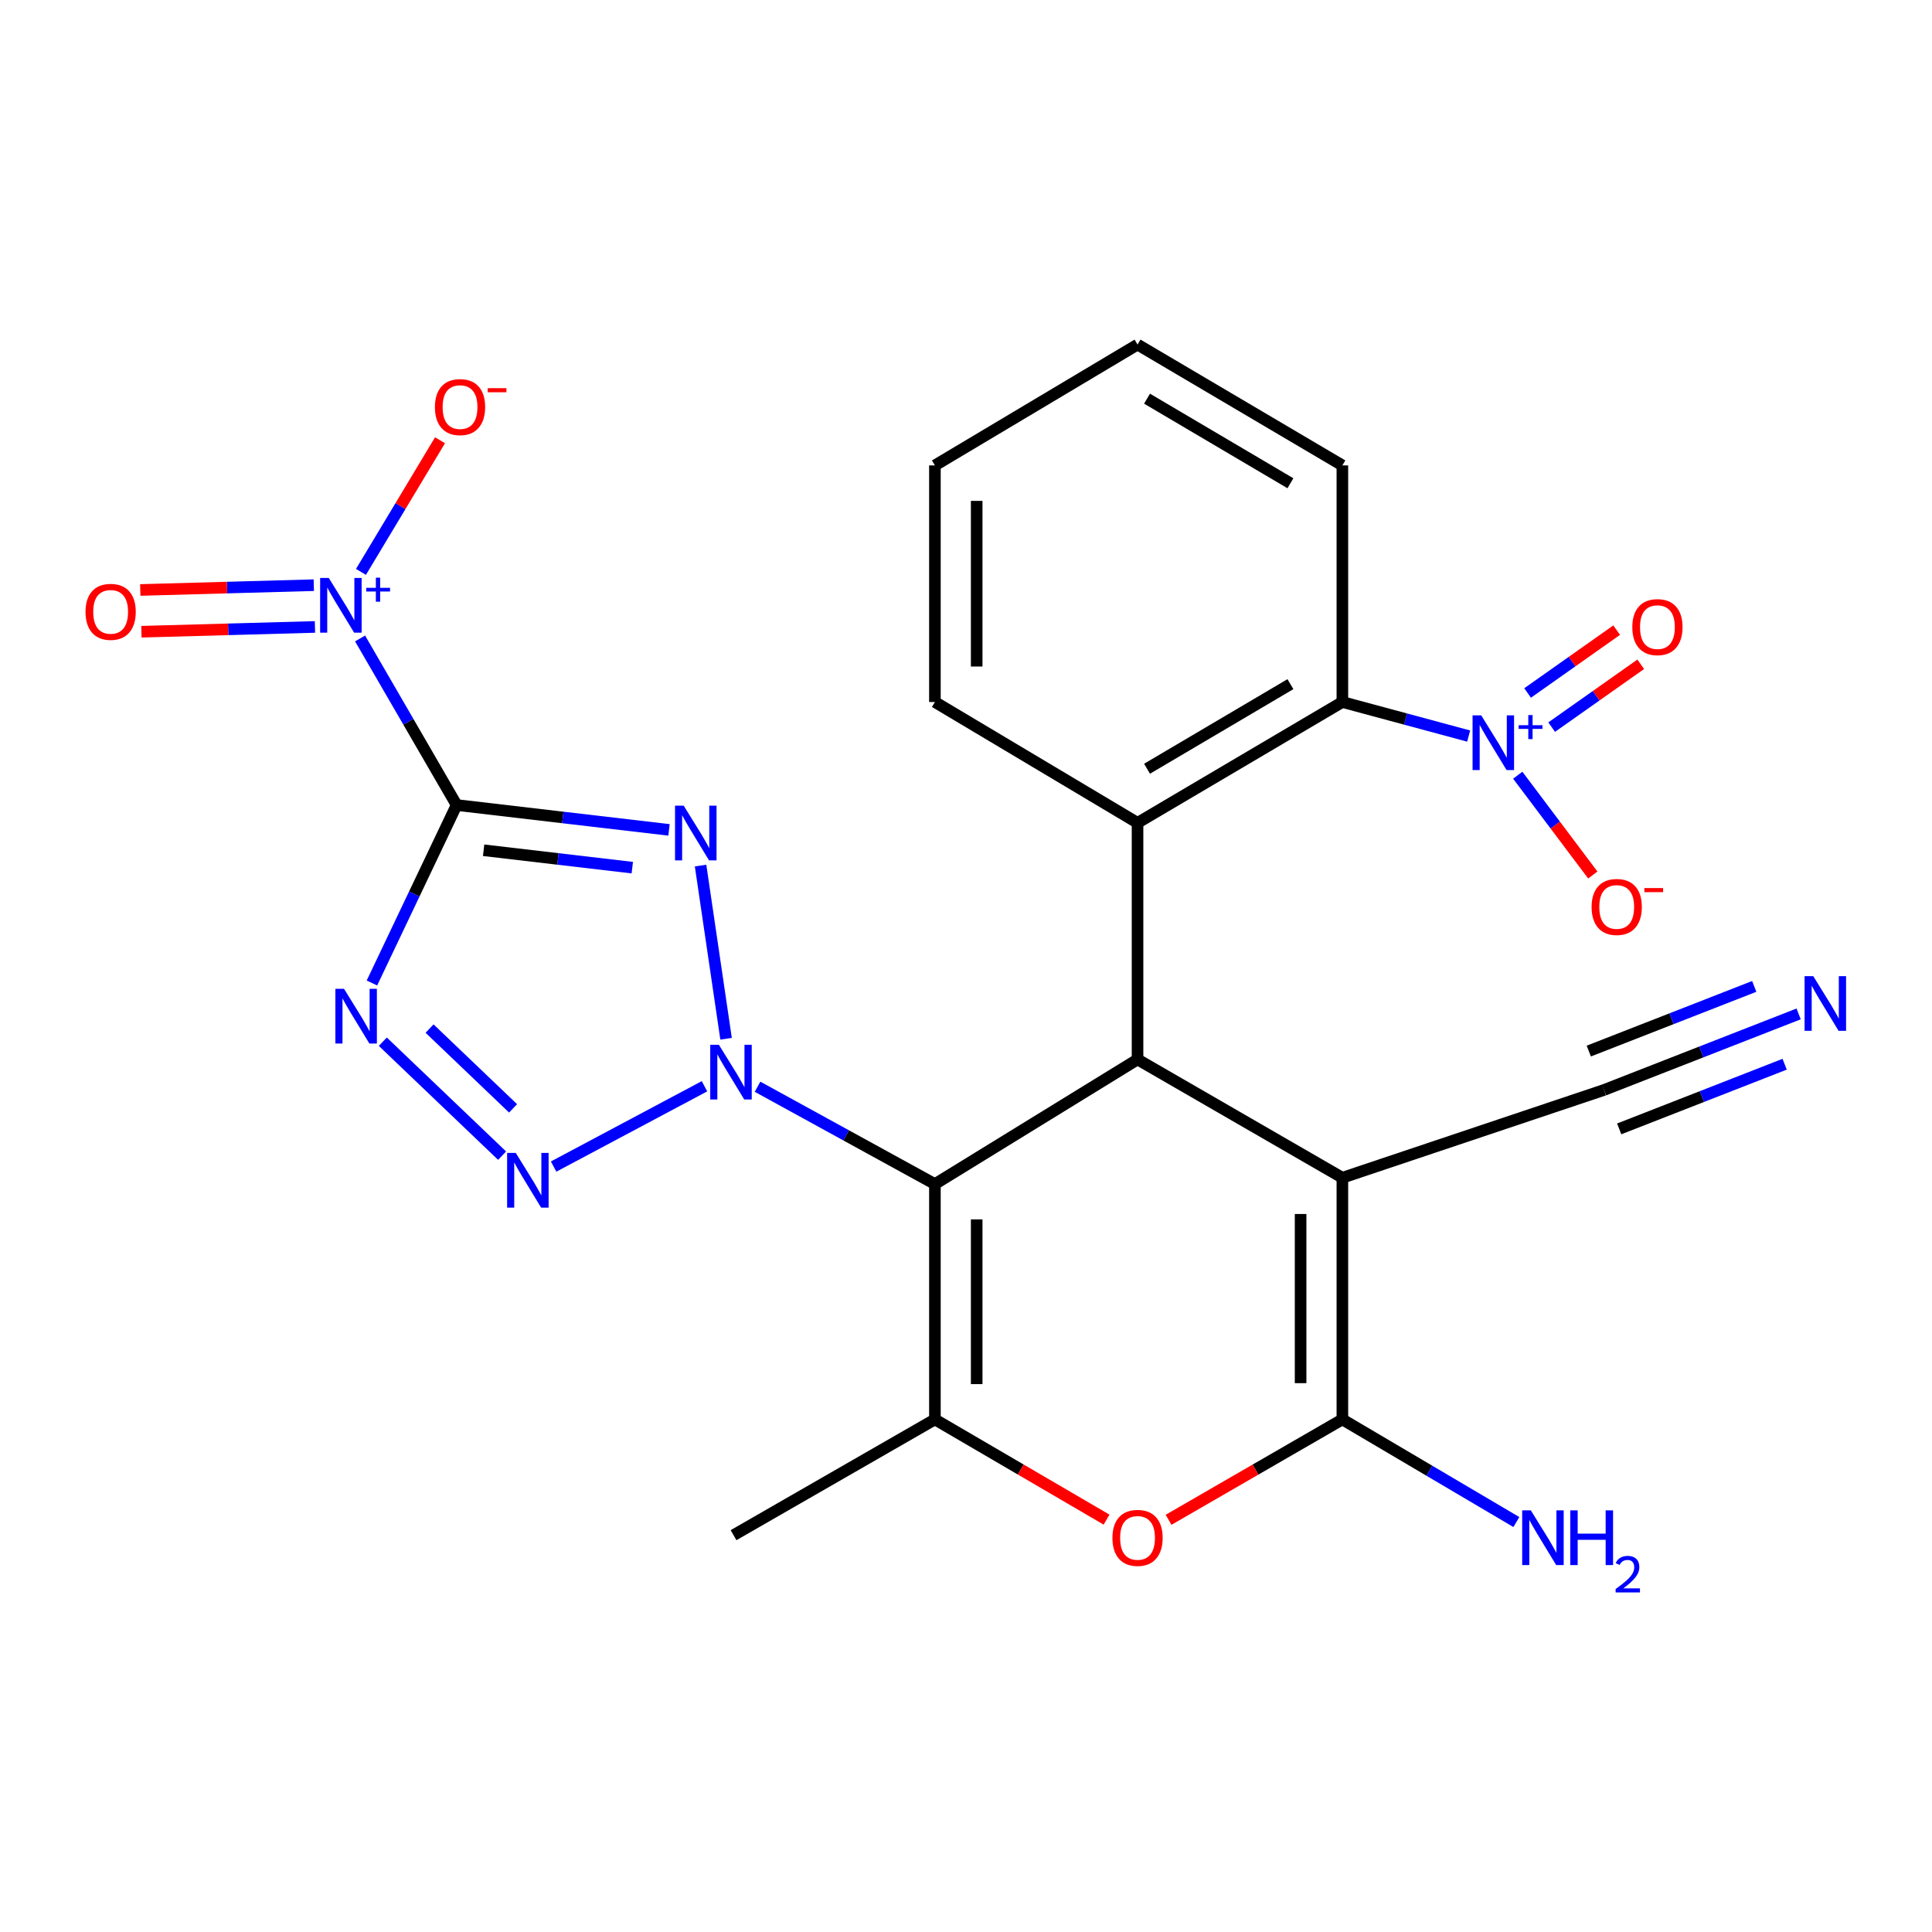 <?xml version='1.0' encoding='iso-8859-1'?>
<svg version='1.1' baseProfile='full'
              xmlns='http://www.w3.org/2000/svg'
                      xmlns:rdkit='http://www.rdkit.org/xml'
                      xmlns:xlink='http://www.w3.org/1999/xlink'
                  xml:space='preserve'
width='1000px' height='1000px' viewBox='0 0 1000 1000'>
<!-- END OF HEADER -->
<rect style='opacity:1.0;fill:#FFFFFF;stroke:none' width='1000' height='1000' x='0' y='0'> </rect>
<path class='bond-1' d='M 375.811,537.656 L 362.615,448.02' style='fill:none;fill-rule:evenodd;stroke:#0000FF;stroke-width:6px;stroke-linecap:butt;stroke-linejoin:miter;stroke-opacity:1' />
<path class='bond-2' d='M 392.107,562.491 L 438.008,587.685' style='fill:none;fill-rule:evenodd;stroke:#0000FF;stroke-width:6px;stroke-linecap:butt;stroke-linejoin:miter;stroke-opacity:1' />
<path class='bond-2' d='M 438.008,587.685 L 483.909,612.88' style='fill:none;fill-rule:evenodd;stroke:#000000;stroke-width:6px;stroke-linecap:butt;stroke-linejoin:miter;stroke-opacity:1' />
<path class='bond-4' d='M 364.639,562.246 L 286.553,603.814' style='fill:none;fill-rule:evenodd;stroke:#0000FF;stroke-width:6px;stroke-linecap:butt;stroke-linejoin:miter;stroke-opacity:1' />
<path class='bond-0' d='M 236.346,416.682 L 291.312,423.115' style='fill:none;fill-rule:evenodd;stroke:#000000;stroke-width:6px;stroke-linecap:butt;stroke-linejoin:miter;stroke-opacity:1' />
<path class='bond-0' d='M 291.312,423.115 L 346.278,429.547' style='fill:none;fill-rule:evenodd;stroke:#0000FF;stroke-width:6px;stroke-linecap:butt;stroke-linejoin:miter;stroke-opacity:1' />
<path class='bond-0' d='M 250.323,440.087 L 288.799,444.59' style='fill:none;fill-rule:evenodd;stroke:#000000;stroke-width:6px;stroke-linecap:butt;stroke-linejoin:miter;stroke-opacity:1' />
<path class='bond-0' d='M 288.799,444.59 L 327.275,449.093' style='fill:none;fill-rule:evenodd;stroke:#0000FF;stroke-width:6px;stroke-linecap:butt;stroke-linejoin:miter;stroke-opacity:1' />
<path class='bond-8' d='M 236.346,416.682 L 211.362,373.572' style='fill:none;fill-rule:evenodd;stroke:#000000;stroke-width:6px;stroke-linecap:butt;stroke-linejoin:miter;stroke-opacity:1' />
<path class='bond-8' d='M 211.362,373.572 L 186.378,330.462' style='fill:none;fill-rule:evenodd;stroke:#0000FF;stroke-width:6px;stroke-linecap:butt;stroke-linejoin:miter;stroke-opacity:1' />
<path class='bond-26' d='M 236.346,416.682 L 214.429,462.739' style='fill:none;fill-rule:evenodd;stroke:#000000;stroke-width:6px;stroke-linecap:butt;stroke-linejoin:miter;stroke-opacity:1' />
<path class='bond-26' d='M 214.429,462.739 L 192.511,508.796' style='fill:none;fill-rule:evenodd;stroke:#0000FF;stroke-width:6px;stroke-linecap:butt;stroke-linejoin:miter;stroke-opacity:1' />
<path class='bond-6' d='M 483.909,612.88 L 588.789,548.361' style='fill:none;fill-rule:evenodd;stroke:#000000;stroke-width:6px;stroke-linecap:butt;stroke-linejoin:miter;stroke-opacity:1' />
<path class='bond-9' d='M 483.909,612.88 L 483.909,734.685' style='fill:none;fill-rule:evenodd;stroke:#000000;stroke-width:6px;stroke-linecap:butt;stroke-linejoin:miter;stroke-opacity:1' />
<path class='bond-9' d='M 505.531,631.151 L 505.531,716.414' style='fill:none;fill-rule:evenodd;stroke:#000000;stroke-width:6px;stroke-linecap:butt;stroke-linejoin:miter;stroke-opacity:1' />
<path class='bond-3' d='M 198.146,539.18 L 259.888,598.168' style='fill:none;fill-rule:evenodd;stroke:#0000FF;stroke-width:6px;stroke-linecap:butt;stroke-linejoin:miter;stroke-opacity:1' />
<path class='bond-3' d='M 222.344,532.394 L 265.564,573.686' style='fill:none;fill-rule:evenodd;stroke:#0000FF;stroke-width:6px;stroke-linecap:butt;stroke-linejoin:miter;stroke-opacity:1' />
<path class='bond-5' d='M 694.81,609.6 L 588.789,548.361' style='fill:none;fill-rule:evenodd;stroke:#000000;stroke-width:6px;stroke-linecap:butt;stroke-linejoin:miter;stroke-opacity:1' />
<path class='bond-14' d='M 694.81,609.6 L 830.225,564.17' style='fill:none;fill-rule:evenodd;stroke:#000000;stroke-width:6px;stroke-linecap:butt;stroke-linejoin:miter;stroke-opacity:1' />
<path class='bond-27' d='M 694.81,609.6 L 694.81,734.685' style='fill:none;fill-rule:evenodd;stroke:#000000;stroke-width:6px;stroke-linecap:butt;stroke-linejoin:miter;stroke-opacity:1' />
<path class='bond-27' d='M 673.188,628.363 L 673.188,715.922' style='fill:none;fill-rule:evenodd;stroke:#000000;stroke-width:6px;stroke-linecap:butt;stroke-linejoin:miter;stroke-opacity:1' />
<path class='bond-12' d='M 588.789,548.361 L 588.789,425.907' style='fill:none;fill-rule:evenodd;stroke:#000000;stroke-width:6px;stroke-linecap:butt;stroke-linejoin:miter;stroke-opacity:1' />
<path class='bond-7' d='M 694.81,734.685 L 649.83,760.666' style='fill:none;fill-rule:evenodd;stroke:#000000;stroke-width:6px;stroke-linecap:butt;stroke-linejoin:miter;stroke-opacity:1' />
<path class='bond-7' d='M 649.83,760.666 L 604.85,786.647' style='fill:none;fill-rule:evenodd;stroke:#FF0000;stroke-width:6px;stroke-linecap:butt;stroke-linejoin:miter;stroke-opacity:1' />
<path class='bond-20' d='M 694.81,734.685 L 739.839,761.248' style='fill:none;fill-rule:evenodd;stroke:#000000;stroke-width:6px;stroke-linecap:butt;stroke-linejoin:miter;stroke-opacity:1' />
<path class='bond-20' d='M 739.839,761.248 L 784.868,787.811' style='fill:none;fill-rule:evenodd;stroke:#0000FF;stroke-width:6px;stroke-linecap:butt;stroke-linejoin:miter;stroke-opacity:1' />
<path class='bond-16' d='M 186.832,296.012 L 207.293,261.942' style='fill:none;fill-rule:evenodd;stroke:#0000FF;stroke-width:6px;stroke-linecap:butt;stroke-linejoin:miter;stroke-opacity:1' />
<path class='bond-16' d='M 207.293,261.942 L 227.753,227.872' style='fill:none;fill-rule:evenodd;stroke:#FF0000;stroke-width:6px;stroke-linecap:butt;stroke-linejoin:miter;stroke-opacity:1' />
<path class='bond-18' d='M 162.422,302.887 L 117.513,304.128' style='fill:none;fill-rule:evenodd;stroke:#0000FF;stroke-width:6px;stroke-linecap:butt;stroke-linejoin:miter;stroke-opacity:1' />
<path class='bond-18' d='M 117.513,304.128 L 72.605,305.368' style='fill:none;fill-rule:evenodd;stroke:#FF0000;stroke-width:6px;stroke-linecap:butt;stroke-linejoin:miter;stroke-opacity:1' />
<path class='bond-18' d='M 163.019,324.501 L 118.11,325.742' style='fill:none;fill-rule:evenodd;stroke:#0000FF;stroke-width:6px;stroke-linecap:butt;stroke-linejoin:miter;stroke-opacity:1' />
<path class='bond-18' d='M 118.11,325.742 L 73.202,326.982' style='fill:none;fill-rule:evenodd;stroke:#FF0000;stroke-width:6px;stroke-linecap:butt;stroke-linejoin:miter;stroke-opacity:1' />
<path class='bond-11' d='M 483.909,734.685 L 528.331,760.623' style='fill:none;fill-rule:evenodd;stroke:#000000;stroke-width:6px;stroke-linecap:butt;stroke-linejoin:miter;stroke-opacity:1' />
<path class='bond-11' d='M 528.331,760.623 L 572.753,786.56' style='fill:none;fill-rule:evenodd;stroke:#FF0000;stroke-width:6px;stroke-linecap:butt;stroke-linejoin:miter;stroke-opacity:1' />
<path class='bond-21' d='M 483.909,734.685 L 379.678,794.603' style='fill:none;fill-rule:evenodd;stroke:#000000;stroke-width:6px;stroke-linecap:butt;stroke-linejoin:miter;stroke-opacity:1' />
<path class='bond-10' d='M 760.175,380.987 L 727.493,372.173' style='fill:none;fill-rule:evenodd;stroke:#0000FF;stroke-width:6px;stroke-linecap:butt;stroke-linejoin:miter;stroke-opacity:1' />
<path class='bond-10' d='M 727.493,372.173 L 694.81,363.359' style='fill:none;fill-rule:evenodd;stroke:#000000;stroke-width:6px;stroke-linecap:butt;stroke-linejoin:miter;stroke-opacity:1' />
<path class='bond-17' d='M 785.585,401.245 L 805.011,427.075' style='fill:none;fill-rule:evenodd;stroke:#0000FF;stroke-width:6px;stroke-linecap:butt;stroke-linejoin:miter;stroke-opacity:1' />
<path class='bond-17' d='M 805.011,427.075 L 824.436,452.906' style='fill:none;fill-rule:evenodd;stroke:#FF0000;stroke-width:6px;stroke-linecap:butt;stroke-linejoin:miter;stroke-opacity:1' />
<path class='bond-19' d='M 803.138,376.356 L 826.191,360.094' style='fill:none;fill-rule:evenodd;stroke:#0000FF;stroke-width:6px;stroke-linecap:butt;stroke-linejoin:miter;stroke-opacity:1' />
<path class='bond-19' d='M 826.191,360.094 L 849.244,343.832' style='fill:none;fill-rule:evenodd;stroke:#FF0000;stroke-width:6px;stroke-linecap:butt;stroke-linejoin:miter;stroke-opacity:1' />
<path class='bond-19' d='M 790.675,358.687 L 813.728,342.425' style='fill:none;fill-rule:evenodd;stroke:#0000FF;stroke-width:6px;stroke-linecap:butt;stroke-linejoin:miter;stroke-opacity:1' />
<path class='bond-19' d='M 813.728,342.425 L 836.781,326.163' style='fill:none;fill-rule:evenodd;stroke:#FF0000;stroke-width:6px;stroke-linecap:butt;stroke-linejoin:miter;stroke-opacity:1' />
<path class='bond-13' d='M 588.789,425.907 L 694.81,363.359' style='fill:none;fill-rule:evenodd;stroke:#000000;stroke-width:6px;stroke-linecap:butt;stroke-linejoin:miter;stroke-opacity:1' />
<path class='bond-13' d='M 593.705,397.902 L 667.92,354.118' style='fill:none;fill-rule:evenodd;stroke:#000000;stroke-width:6px;stroke-linecap:butt;stroke-linejoin:miter;stroke-opacity:1' />
<path class='bond-22' d='M 588.789,425.907 L 483.909,363.359' style='fill:none;fill-rule:evenodd;stroke:#000000;stroke-width:6px;stroke-linecap:butt;stroke-linejoin:miter;stroke-opacity:1' />
<path class='bond-23' d='M 694.81,363.359 L 694.81,240.893' style='fill:none;fill-rule:evenodd;stroke:#000000;stroke-width:6px;stroke-linecap:butt;stroke-linejoin:miter;stroke-opacity:1' />
<path class='bond-15' d='M 830.225,564.17 L 880.599,544.484' style='fill:none;fill-rule:evenodd;stroke:#000000;stroke-width:6px;stroke-linecap:butt;stroke-linejoin:miter;stroke-opacity:1' />
<path class='bond-15' d='M 880.599,544.484 L 930.972,524.798' style='fill:none;fill-rule:evenodd;stroke:#0000FF;stroke-width:6px;stroke-linecap:butt;stroke-linejoin:miter;stroke-opacity:1' />
<path class='bond-15' d='M 838.096,584.309 L 880.913,567.576' style='fill:none;fill-rule:evenodd;stroke:#000000;stroke-width:6px;stroke-linecap:butt;stroke-linejoin:miter;stroke-opacity:1' />
<path class='bond-15' d='M 880.913,567.576 L 923.73,550.843' style='fill:none;fill-rule:evenodd;stroke:#0000FF;stroke-width:6px;stroke-linecap:butt;stroke-linejoin:miter;stroke-opacity:1' />
<path class='bond-15' d='M 822.355,544.031 L 865.173,527.298' style='fill:none;fill-rule:evenodd;stroke:#000000;stroke-width:6px;stroke-linecap:butt;stroke-linejoin:miter;stroke-opacity:1' />
<path class='bond-15' d='M 865.173,527.298 L 907.99,510.565' style='fill:none;fill-rule:evenodd;stroke:#0000FF;stroke-width:6px;stroke-linecap:butt;stroke-linejoin:miter;stroke-opacity:1' />
<path class='bond-24' d='M 483.909,363.359 L 483.909,240.893' style='fill:none;fill-rule:evenodd;stroke:#000000;stroke-width:6px;stroke-linecap:butt;stroke-linejoin:miter;stroke-opacity:1' />
<path class='bond-24' d='M 505.531,344.989 L 505.531,259.263' style='fill:none;fill-rule:evenodd;stroke:#000000;stroke-width:6px;stroke-linecap:butt;stroke-linejoin:miter;stroke-opacity:1' />
<path class='bond-28' d='M 694.81,240.893 L 588.789,178.345' style='fill:none;fill-rule:evenodd;stroke:#000000;stroke-width:6px;stroke-linecap:butt;stroke-linejoin:miter;stroke-opacity:1' />
<path class='bond-28' d='M 667.92,250.134 L 593.705,206.35' style='fill:none;fill-rule:evenodd;stroke:#000000;stroke-width:6px;stroke-linecap:butt;stroke-linejoin:miter;stroke-opacity:1' />
<path class='bond-25' d='M 483.909,240.893 L 588.789,178.345' style='fill:none;fill-rule:evenodd;stroke:#000000;stroke-width:6px;stroke-linecap:butt;stroke-linejoin:miter;stroke-opacity:1' />
<path  class='atom-0' d='M 372.097 540.784
L 381.377 555.784
Q 382.297 557.264, 383.777 559.944
Q 385.257 562.624, 385.337 562.784
L 385.337 540.784
L 389.097 540.784
L 389.097 569.104
L 385.217 569.104
L 375.257 552.704
Q 374.097 550.784, 372.857 548.584
Q 371.657 546.384, 371.297 545.704
L 371.297 569.104
L 367.617 569.104
L 367.617 540.784
L 372.097 540.784
' fill='#0000FF'/>
<path  class='atom-2' d='M 353.874 417.009
L 363.154 432.009
Q 364.074 433.489, 365.554 436.169
Q 367.034 438.849, 367.114 439.009
L 367.114 417.009
L 370.874 417.009
L 370.874 445.329
L 366.994 445.329
L 357.034 428.929
Q 355.874 427.009, 354.634 424.809
Q 353.434 422.609, 353.074 421.929
L 353.074 445.329
L 349.394 445.329
L 349.394 417.009
L 353.874 417.009
' fill='#0000FF'/>
<path  class='atom-4' d='M 178.073 511.822
L 187.353 526.822
Q 188.273 528.302, 189.753 530.982
Q 191.233 533.662, 191.313 533.822
L 191.313 511.822
L 195.073 511.822
L 195.073 540.142
L 191.193 540.142
L 181.233 523.742
Q 180.073 521.822, 178.833 519.622
Q 177.633 517.422, 177.273 516.742
L 177.273 540.142
L 173.593 540.142
L 173.593 511.822
L 178.073 511.822
' fill='#0000FF'/>
<path  class='atom-5' d='M 266.964 596.75
L 276.244 611.75
Q 277.164 613.23, 278.644 615.91
Q 280.124 618.59, 280.204 618.75
L 280.204 596.75
L 283.964 596.75
L 283.964 625.07
L 280.084 625.07
L 270.124 608.67
Q 268.964 606.75, 267.724 604.55
Q 266.524 602.35, 266.164 601.67
L 266.164 625.07
L 262.484 625.07
L 262.484 596.75
L 266.964 596.75
' fill='#0000FF'/>
<path  class='atom-9' d='M 170.181 299.156
L 179.461 314.156
Q 180.381 315.636, 181.861 318.316
Q 183.341 320.996, 183.421 321.156
L 183.421 299.156
L 187.181 299.156
L 187.181 327.476
L 183.301 327.476
L 173.341 311.076
Q 172.181 309.156, 170.941 306.956
Q 169.741 304.756, 169.381 304.076
L 169.381 327.476
L 165.701 327.476
L 165.701 299.156
L 170.181 299.156
' fill='#0000FF'/>
<path  class='atom-9' d='M 189.557 304.26
L 194.546 304.26
L 194.546 299.007
L 196.764 299.007
L 196.764 304.26
L 201.886 304.26
L 201.886 306.161
L 196.764 306.161
L 196.764 311.441
L 194.546 311.441
L 194.546 306.161
L 189.557 306.161
L 189.557 304.26
' fill='#0000FF'/>
<path  class='atom-11' d='M 766.678 370.269
L 775.958 385.269
Q 776.878 386.749, 778.358 389.429
Q 779.838 392.109, 779.918 392.269
L 779.918 370.269
L 783.678 370.269
L 783.678 398.589
L 779.798 398.589
L 769.838 382.189
Q 768.678 380.269, 767.438 378.069
Q 766.238 375.869, 765.878 375.189
L 765.878 398.589
L 762.198 398.589
L 762.198 370.269
L 766.678 370.269
' fill='#0000FF'/>
<path  class='atom-11' d='M 786.054 375.374
L 791.044 375.374
L 791.044 370.12
L 793.262 370.12
L 793.262 375.374
L 798.383 375.374
L 798.383 377.274
L 793.262 377.274
L 793.262 382.554
L 791.044 382.554
L 791.044 377.274
L 786.054 377.274
L 786.054 375.374
' fill='#0000FF'/>
<path  class='atom-12' d='M 575.789 796.004
Q 575.789 789.204, 579.149 785.404
Q 582.509 781.604, 588.789 781.604
Q 595.069 781.604, 598.429 785.404
Q 601.789 789.204, 601.789 796.004
Q 601.789 802.884, 598.389 806.804
Q 594.989 810.684, 588.789 810.684
Q 582.549 810.684, 579.149 806.804
Q 575.789 802.924, 575.789 796.004
M 588.789 807.484
Q 593.109 807.484, 595.429 804.604
Q 597.789 801.684, 597.789 796.004
Q 597.789 790.444, 595.429 787.644
Q 593.109 784.804, 588.789 784.804
Q 584.469 784.804, 582.109 787.604
Q 579.789 790.404, 579.789 796.004
Q 579.789 801.724, 582.109 804.604
Q 584.469 807.484, 588.789 807.484
' fill='#FF0000'/>
<path  class='atom-16' d='M 938.527 505.24
L 947.807 520.24
Q 948.727 521.72, 950.207 524.4
Q 951.687 527.08, 951.767 527.24
L 951.767 505.24
L 955.527 505.24
L 955.527 533.56
L 951.647 533.56
L 941.687 517.16
Q 940.527 515.24, 939.287 513.04
Q 938.087 510.84, 937.727 510.16
L 937.727 533.56
L 934.047 533.56
L 934.047 505.24
L 938.527 505.24
' fill='#0000FF'/>
<path  class='atom-17' d='M 225.112 210.702
Q 225.112 203.902, 228.472 200.102
Q 231.832 196.302, 238.112 196.302
Q 244.392 196.302, 247.752 200.102
Q 251.112 203.902, 251.112 210.702
Q 251.112 217.582, 247.712 221.502
Q 244.312 225.382, 238.112 225.382
Q 231.872 225.382, 228.472 221.502
Q 225.112 217.622, 225.112 210.702
M 238.112 222.182
Q 242.432 222.182, 244.752 219.302
Q 247.112 216.382, 247.112 210.702
Q 247.112 205.142, 244.752 202.342
Q 242.432 199.502, 238.112 199.502
Q 233.792 199.502, 231.432 202.302
Q 229.112 205.102, 229.112 210.702
Q 229.112 216.422, 231.432 219.302
Q 233.792 222.182, 238.112 222.182
' fill='#FF0000'/>
<path  class='atom-17' d='M 252.432 200.924
L 262.121 200.924
L 262.121 203.036
L 252.432 203.036
L 252.432 200.924
' fill='#FF0000'/>
<path  class='atom-18' d='M 823.808 469.436
Q 823.808 462.636, 827.168 458.836
Q 830.528 455.036, 836.808 455.036
Q 843.088 455.036, 846.448 458.836
Q 849.808 462.636, 849.808 469.436
Q 849.808 476.316, 846.408 480.236
Q 843.008 484.116, 836.808 484.116
Q 830.568 484.116, 827.168 480.236
Q 823.808 476.356, 823.808 469.436
M 836.808 480.916
Q 841.128 480.916, 843.448 478.036
Q 845.808 475.116, 845.808 469.436
Q 845.808 463.876, 843.448 461.076
Q 841.128 458.236, 836.808 458.236
Q 832.488 458.236, 830.128 461.036
Q 827.808 463.836, 827.808 469.436
Q 827.808 475.156, 830.128 478.036
Q 832.488 480.916, 836.808 480.916
' fill='#FF0000'/>
<path  class='atom-18' d='M 851.128 459.658
L 860.817 459.658
L 860.817 461.77
L 851.128 461.77
L 851.128 459.658
' fill='#FF0000'/>
<path  class='atom-19' d='M 44.266 316.687
Q 44.266 309.887, 47.626 306.087
Q 50.986 302.287, 57.266 302.287
Q 63.546 302.287, 66.906 306.087
Q 70.266 309.887, 70.266 316.687
Q 70.266 323.567, 66.866 327.487
Q 63.466 331.367, 57.266 331.367
Q 51.026 331.367, 47.626 327.487
Q 44.266 323.607, 44.266 316.687
M 57.266 328.167
Q 61.586 328.167, 63.906 325.287
Q 66.266 322.367, 66.266 316.687
Q 66.266 311.127, 63.906 308.327
Q 61.586 305.487, 57.266 305.487
Q 52.946 305.487, 50.586 308.287
Q 48.266 311.087, 48.266 316.687
Q 48.266 322.407, 50.586 325.287
Q 52.946 328.167, 57.266 328.167
' fill='#FF0000'/>
<path  class='atom-20' d='M 844.878 324.591
Q 844.878 317.791, 848.238 313.991
Q 851.598 310.191, 857.878 310.191
Q 864.158 310.191, 867.518 313.991
Q 870.878 317.791, 870.878 324.591
Q 870.878 331.471, 867.478 335.391
Q 864.078 339.271, 857.878 339.271
Q 851.638 339.271, 848.238 335.391
Q 844.878 331.511, 844.878 324.591
M 857.878 336.071
Q 862.198 336.071, 864.518 333.191
Q 866.878 330.271, 866.878 324.591
Q 866.878 319.031, 864.518 316.231
Q 862.198 313.391, 857.878 313.391
Q 853.558 313.391, 851.198 316.191
Q 848.878 318.991, 848.878 324.591
Q 848.878 330.311, 851.198 333.191
Q 853.558 336.071, 857.878 336.071
' fill='#FF0000'/>
<path  class='atom-21' d='M 792.361 781.764
L 801.641 796.764
Q 802.561 798.244, 804.041 800.924
Q 805.521 803.604, 805.601 803.764
L 805.601 781.764
L 809.361 781.764
L 809.361 810.084
L 805.481 810.084
L 795.521 793.684
Q 794.361 791.764, 793.121 789.564
Q 791.921 787.364, 791.561 786.684
L 791.561 810.084
L 787.881 810.084
L 787.881 781.764
L 792.361 781.764
' fill='#0000FF'/>
<path  class='atom-21' d='M 812.761 781.764
L 816.601 781.764
L 816.601 793.804
L 831.081 793.804
L 831.081 781.764
L 834.921 781.764
L 834.921 810.084
L 831.081 810.084
L 831.081 797.004
L 816.601 797.004
L 816.601 810.084
L 812.761 810.084
L 812.761 781.764
' fill='#0000FF'/>
<path  class='atom-21' d='M 836.294 809.09
Q 836.98 807.322, 838.617 806.345
Q 840.254 805.342, 842.524 805.342
Q 845.349 805.342, 846.933 806.873
Q 848.517 808.404, 848.517 811.123
Q 848.517 813.895, 846.458 816.482
Q 844.425 819.07, 840.201 822.132
L 848.834 822.132
L 848.834 824.244
L 836.241 824.244
L 836.241 822.475
Q 839.726 819.994, 841.785 818.146
Q 843.87 816.298, 844.874 814.634
Q 845.877 812.971, 845.877 811.255
Q 845.877 809.46, 844.979 808.457
Q 844.082 807.454, 842.524 807.454
Q 841.019 807.454, 840.016 808.061
Q 839.013 808.668, 838.3 810.014
L 836.294 809.09
' fill='#0000FF'/>
</svg>

